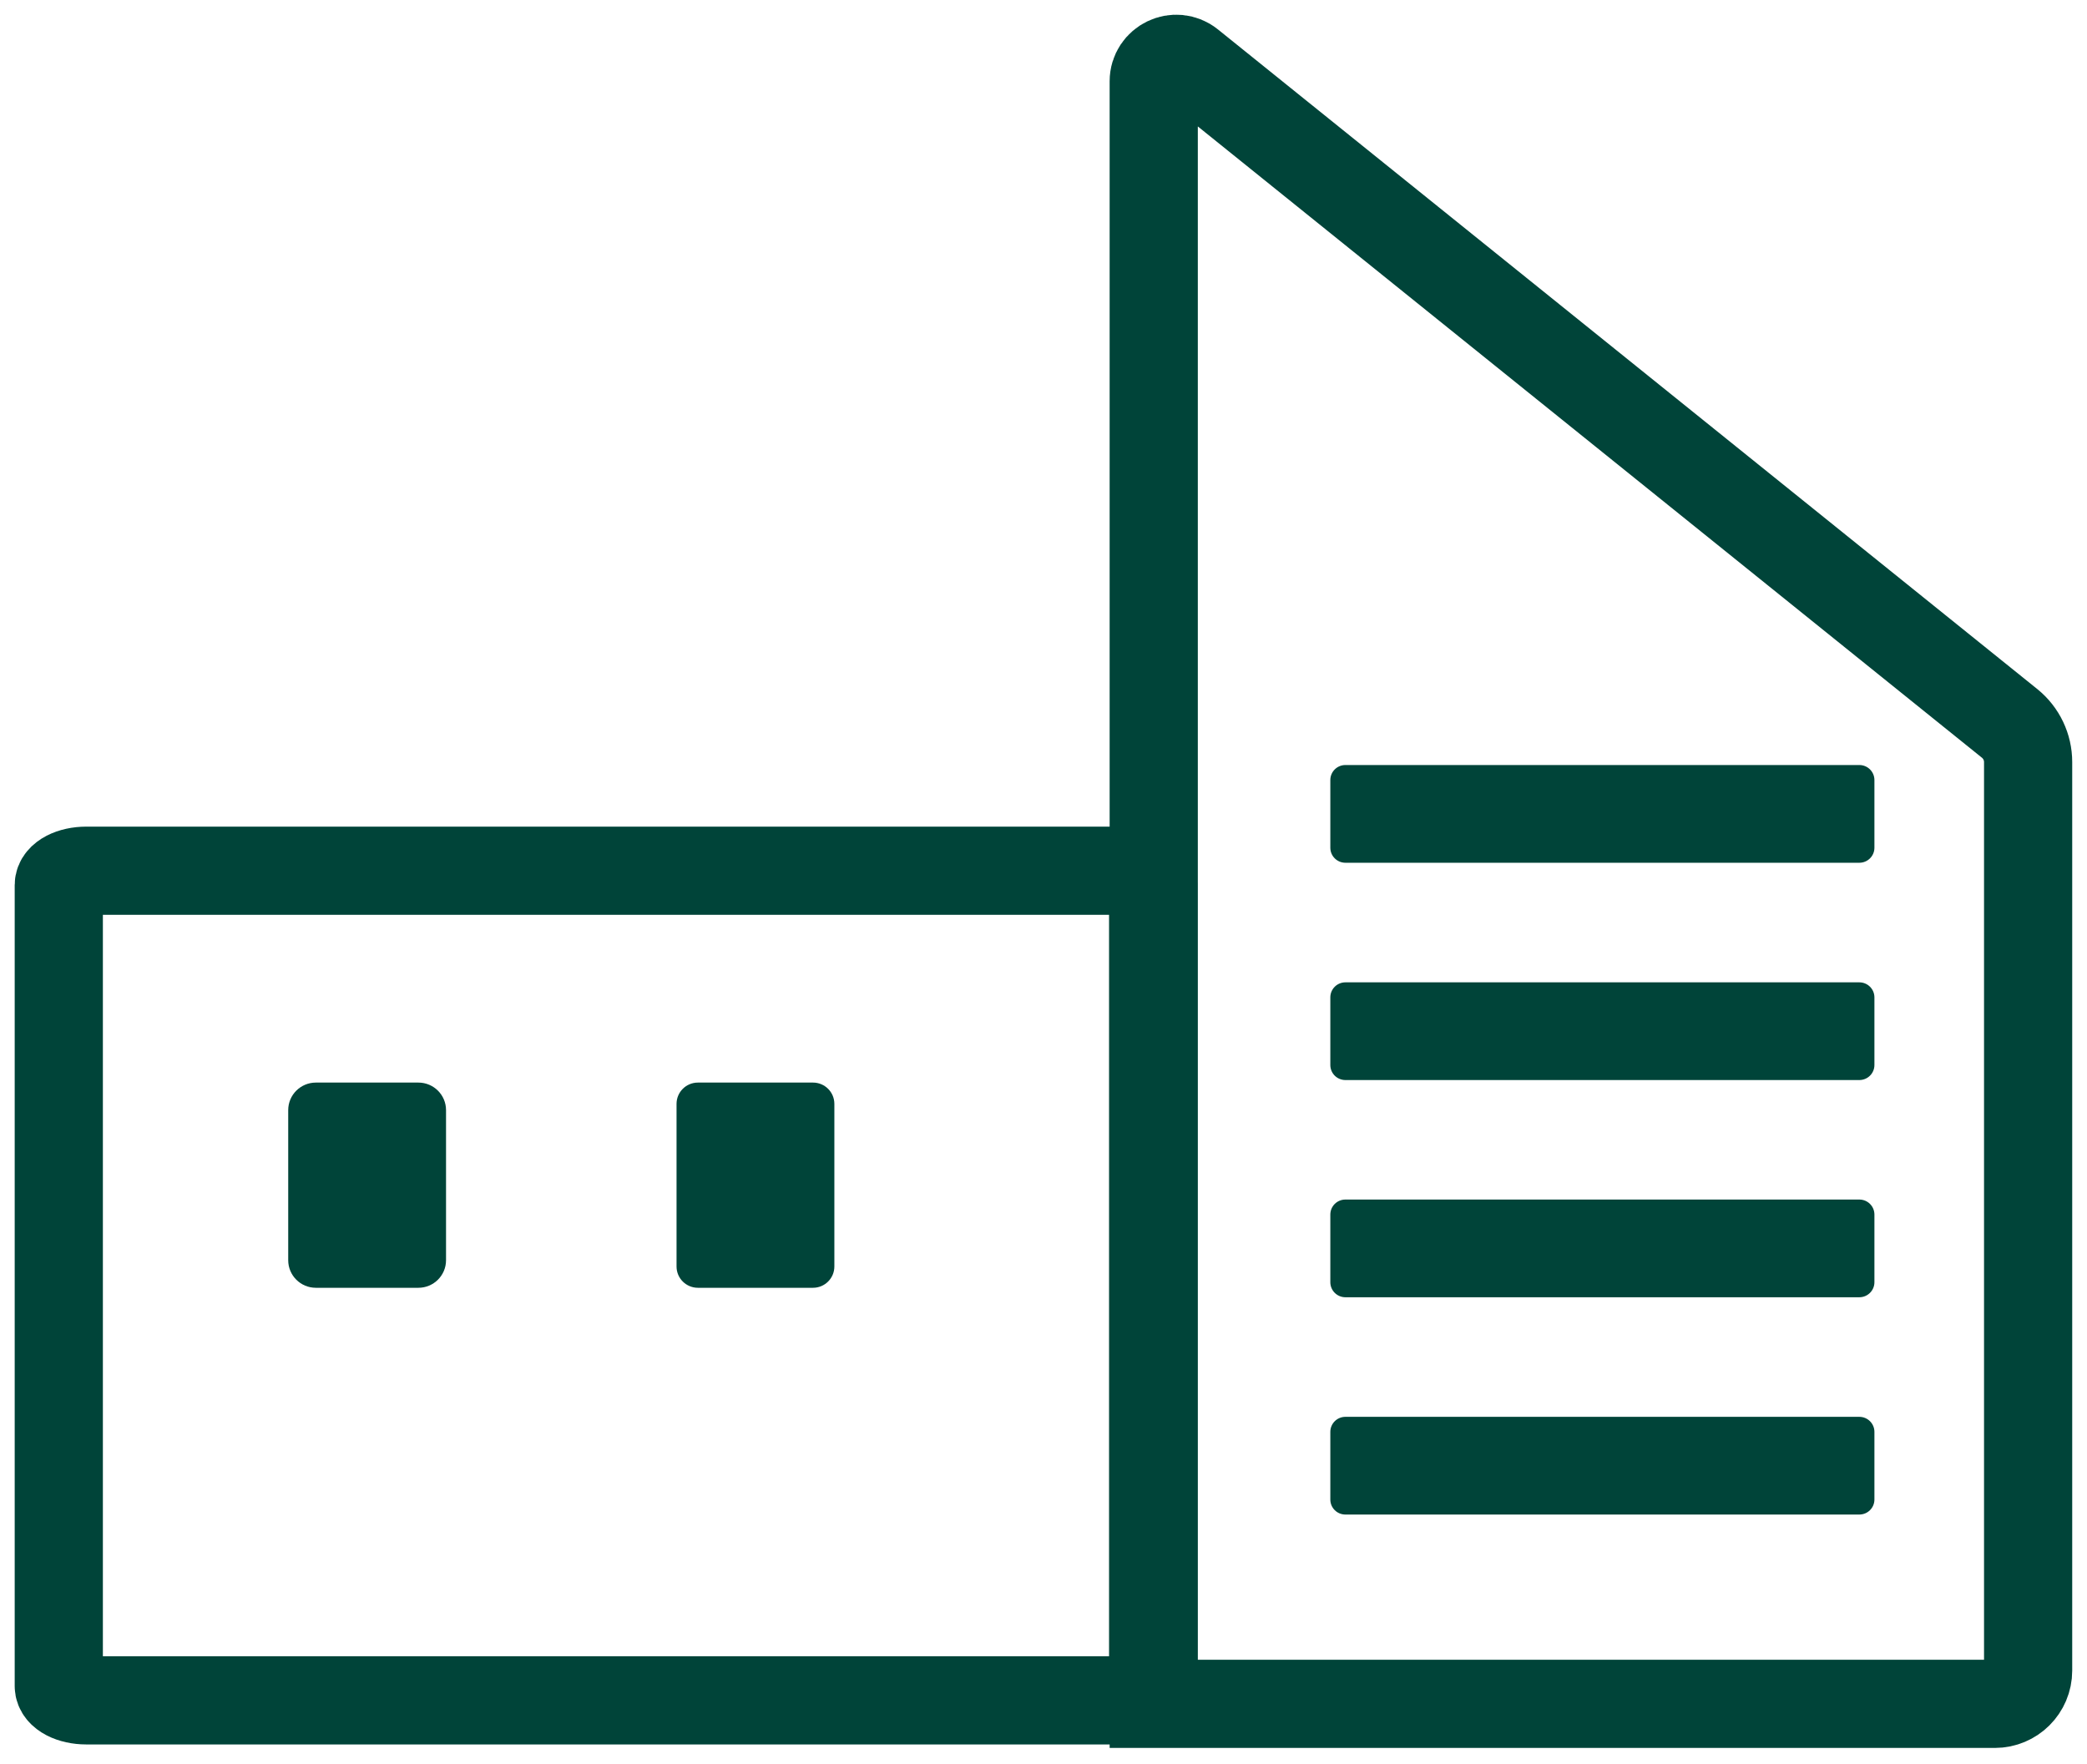 <svg width="71" height="60" viewBox="0 0 71 60" fill="none" xmlns="http://www.w3.org/2000/svg">
<path d="M39.25 14.172V2.765C39.25 2.125 39.997 1.768 40.495 2.17L68.37 24.611C68.768 24.934 68.997 25.415 68.997 25.926V56.832C68.997 57.457 68.489 57.963 67.862 57.963H39.25V14.172Z" stroke="#004439" stroke-width="3" stroke-miterlimit="10"/>
<path d="M38.293 29.621H2.937C2.42 29.621 2 29.839 2 30.107V57.358C2 57.626 2.42 57.844 2.937 57.844H38.293C38.81 57.844 39.23 57.626 39.23 57.358V30.107C39.23 29.839 38.81 29.621 38.293 29.621Z" stroke="#004439" stroke-width="3" stroke-miterlimit="10"/>
<path d="M14.233 36.828H10.746C10.226 36.828 9.805 37.248 9.805 37.766V42.871C9.805 43.389 10.226 43.809 10.746 43.809H14.233C14.753 43.809 15.174 43.389 15.174 42.871V37.766C15.174 37.248 14.753 36.828 14.233 36.828Z" fill="#004439"/>
<path d="M27.658 36.828H23.743C23.341 36.828 23.016 37.152 23.016 37.553V43.085C23.016 43.485 23.341 43.809 23.743 43.809H27.658C28.06 43.809 28.385 43.485 28.385 43.085V37.553C28.385 37.152 28.06 36.828 27.658 36.828Z" fill="#004439"/>
<path d="M63.255 26.025H45.771C45.487 26.025 45.258 26.254 45.258 26.536V28.839C45.258 29.121 45.487 29.35 45.771 29.35H63.255C63.538 29.35 63.768 29.121 63.768 28.839V26.536C63.768 26.254 63.538 26.025 63.255 26.025Z" fill="#004439"/>
<path d="M63.255 33.418H45.771C45.487 33.418 45.258 33.647 45.258 33.929V36.231C45.258 36.514 45.487 36.742 45.771 36.742H63.255C63.538 36.742 63.768 36.514 63.768 36.231V33.929C63.768 33.647 63.538 33.418 63.255 33.418Z" fill="#004439"/>
<path d="M63.255 40.807H45.771C45.487 40.807 45.258 41.035 45.258 41.318V43.62C45.258 43.902 45.487 44.131 45.771 44.131H63.255C63.538 44.131 63.768 43.902 63.768 43.62V41.318C63.768 41.035 63.538 40.807 63.255 40.807Z" fill="#004439"/>
<path d="M63.255 48.199H45.771C45.487 48.199 45.258 48.428 45.258 48.71V51.013C45.258 51.295 45.487 51.523 45.771 51.523H63.255C63.538 51.523 63.768 51.295 63.768 51.013V48.71C63.768 48.428 63.538 48.199 63.255 48.199Z" fill="#004439"/>
</svg>
